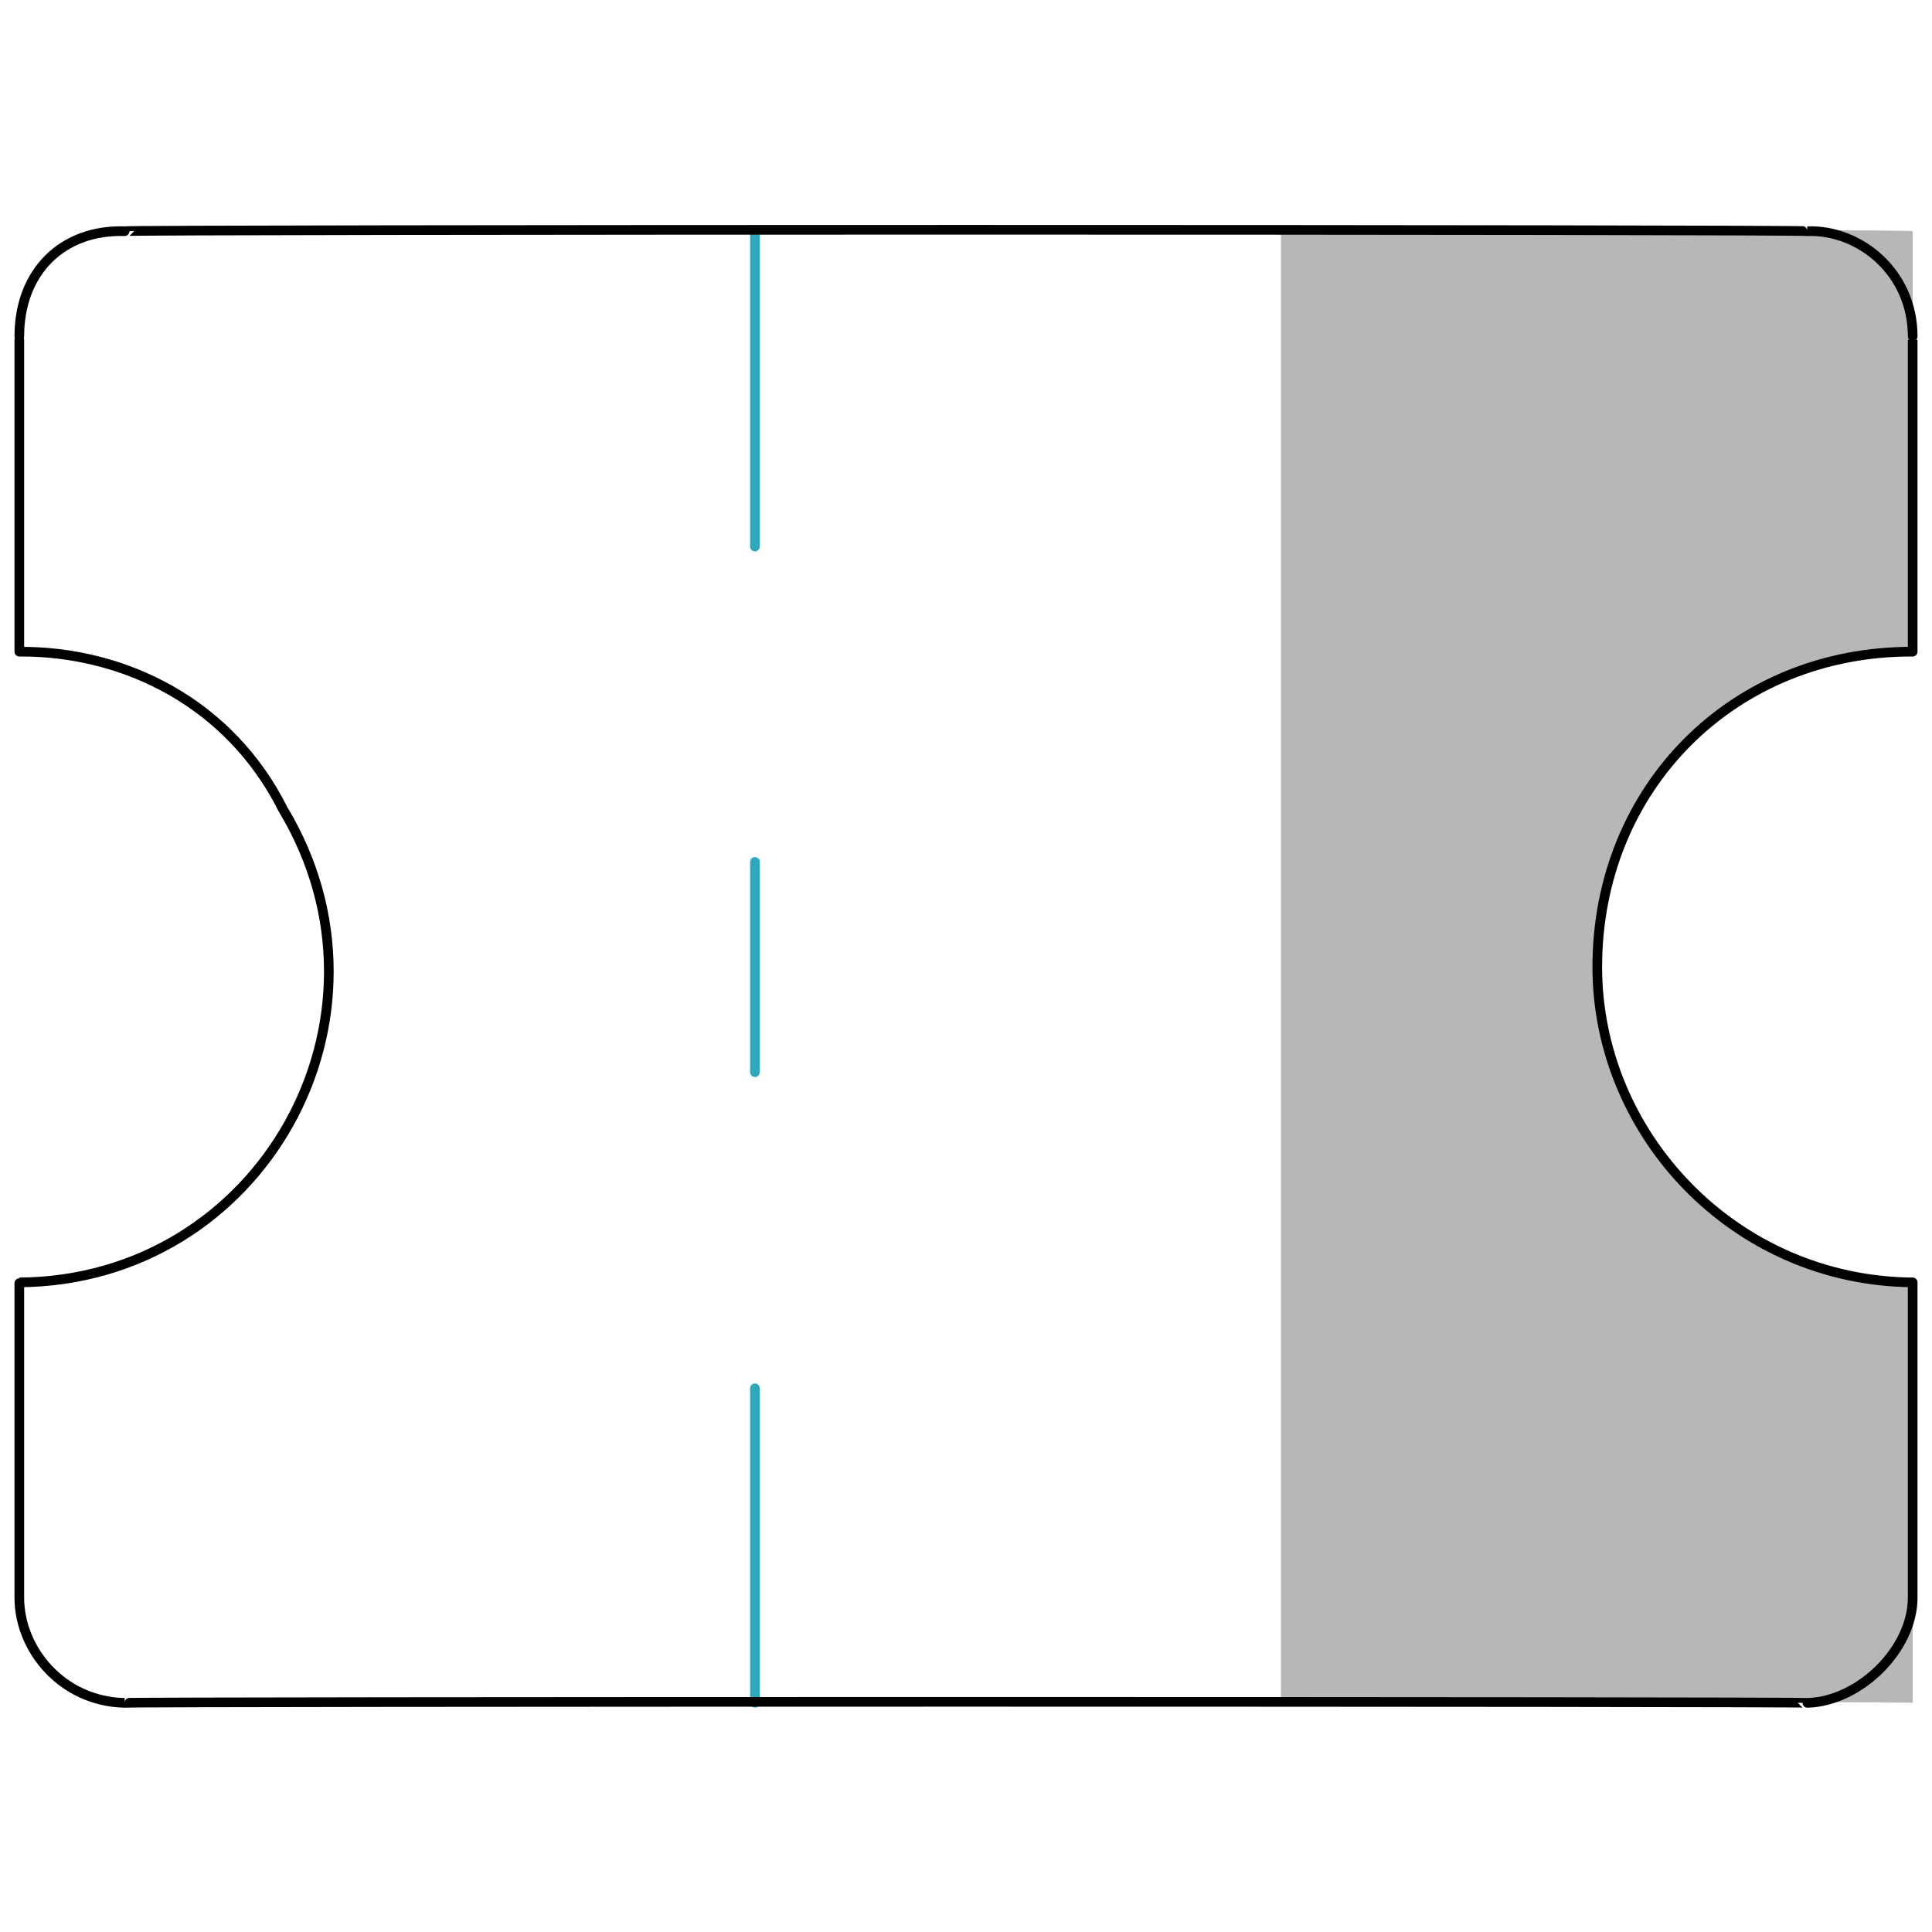 <svg xmlns="http://www.w3.org/2000/svg" version="1.1" xmlns:xlink="http://www.w3.org/1999/xlink" width="100%" height="100%" id="svgWorkerArea" viewBox="0 0 400 400" xmlns:artdraw="https://artdraw.muisca.co" style="background: white;"><defs id="defsdoc"><pattern id="patternBool" x="0" y="0" width="10" height="10" patternUnits="userSpaceOnUse" patternTransform="rotate(35)"><circle cx="5" cy="5" r="4" style="stroke: none;fill: #ff000070;"></circle></pattern></defs><g id="fileImp-966939595" class="cosito"><path id="tertiary-fill" class="grouped" style="fill: #b7b7b7; stroke-width: 2;" d="M330.7 200.214C330.7 234.777 359 265.177 396 265.506 396 265.177 396 352.277 396 352.561 396 352.277 265.2 352.277 265.2 352.561 265.2 352.277 265.2 47.477 265.2 47.868 265.2 47.477 396 47.477 396 47.868 396 47.477 396 134.777 396 134.923 359 134.777 330.7 162.977 330.7 200.214 330.7 200.077 330.7 200.077 330.7 200.214"></path><path id="secondary-stroke" class="grouped" style="fill: none; stroke: rgb(44, 169, 188); stroke-linecap: round; stroke-linejoin: round; stroke-width: 2;" d="M156.3 47.868C156.3 47.477 156.3 112.877 156.3 113.159M156.3 178.451C156.3 178.077 156.3 221.777 156.3 221.978M156.3 352.561C156.3 352.277 156.3 286.977 156.3 287.27"></path><path id="primary-stroke" class="grouped" style="fill: none; stroke: rgb(0, 0, 0); stroke-linecap: round; stroke-linejoin: round; stroke-width: 2;" d="M330.7 200.214C330.7 234.777 359 265.177 396 265.506 396 265.177 396 330.677 396 330.797 396 341.477 385 352.277 374.2 352.561 374.2 352.277 25.8 352.277 25.8 352.561 12.8 352.277 4 341.477 4 330.797 4 330.677 4 265.177 4 265.506 54.1 265.177 84.6 210.777 58.6 167.569 47.6 145.577 25.8 134.777 4 134.923 4 134.777 4 69.477 4 69.632 4 56.377 12.8 47.477 25.8 47.868 25.8 47.477 374.2 47.477 374.2 47.868 385 47.477 396 56.377 396 69.632 396 69.477 396 134.777 396 134.923 359 134.777 330.7 162.977 330.7 200.214 330.7 200.077 330.7 200.077 330.7 200.214"></path></g></svg>